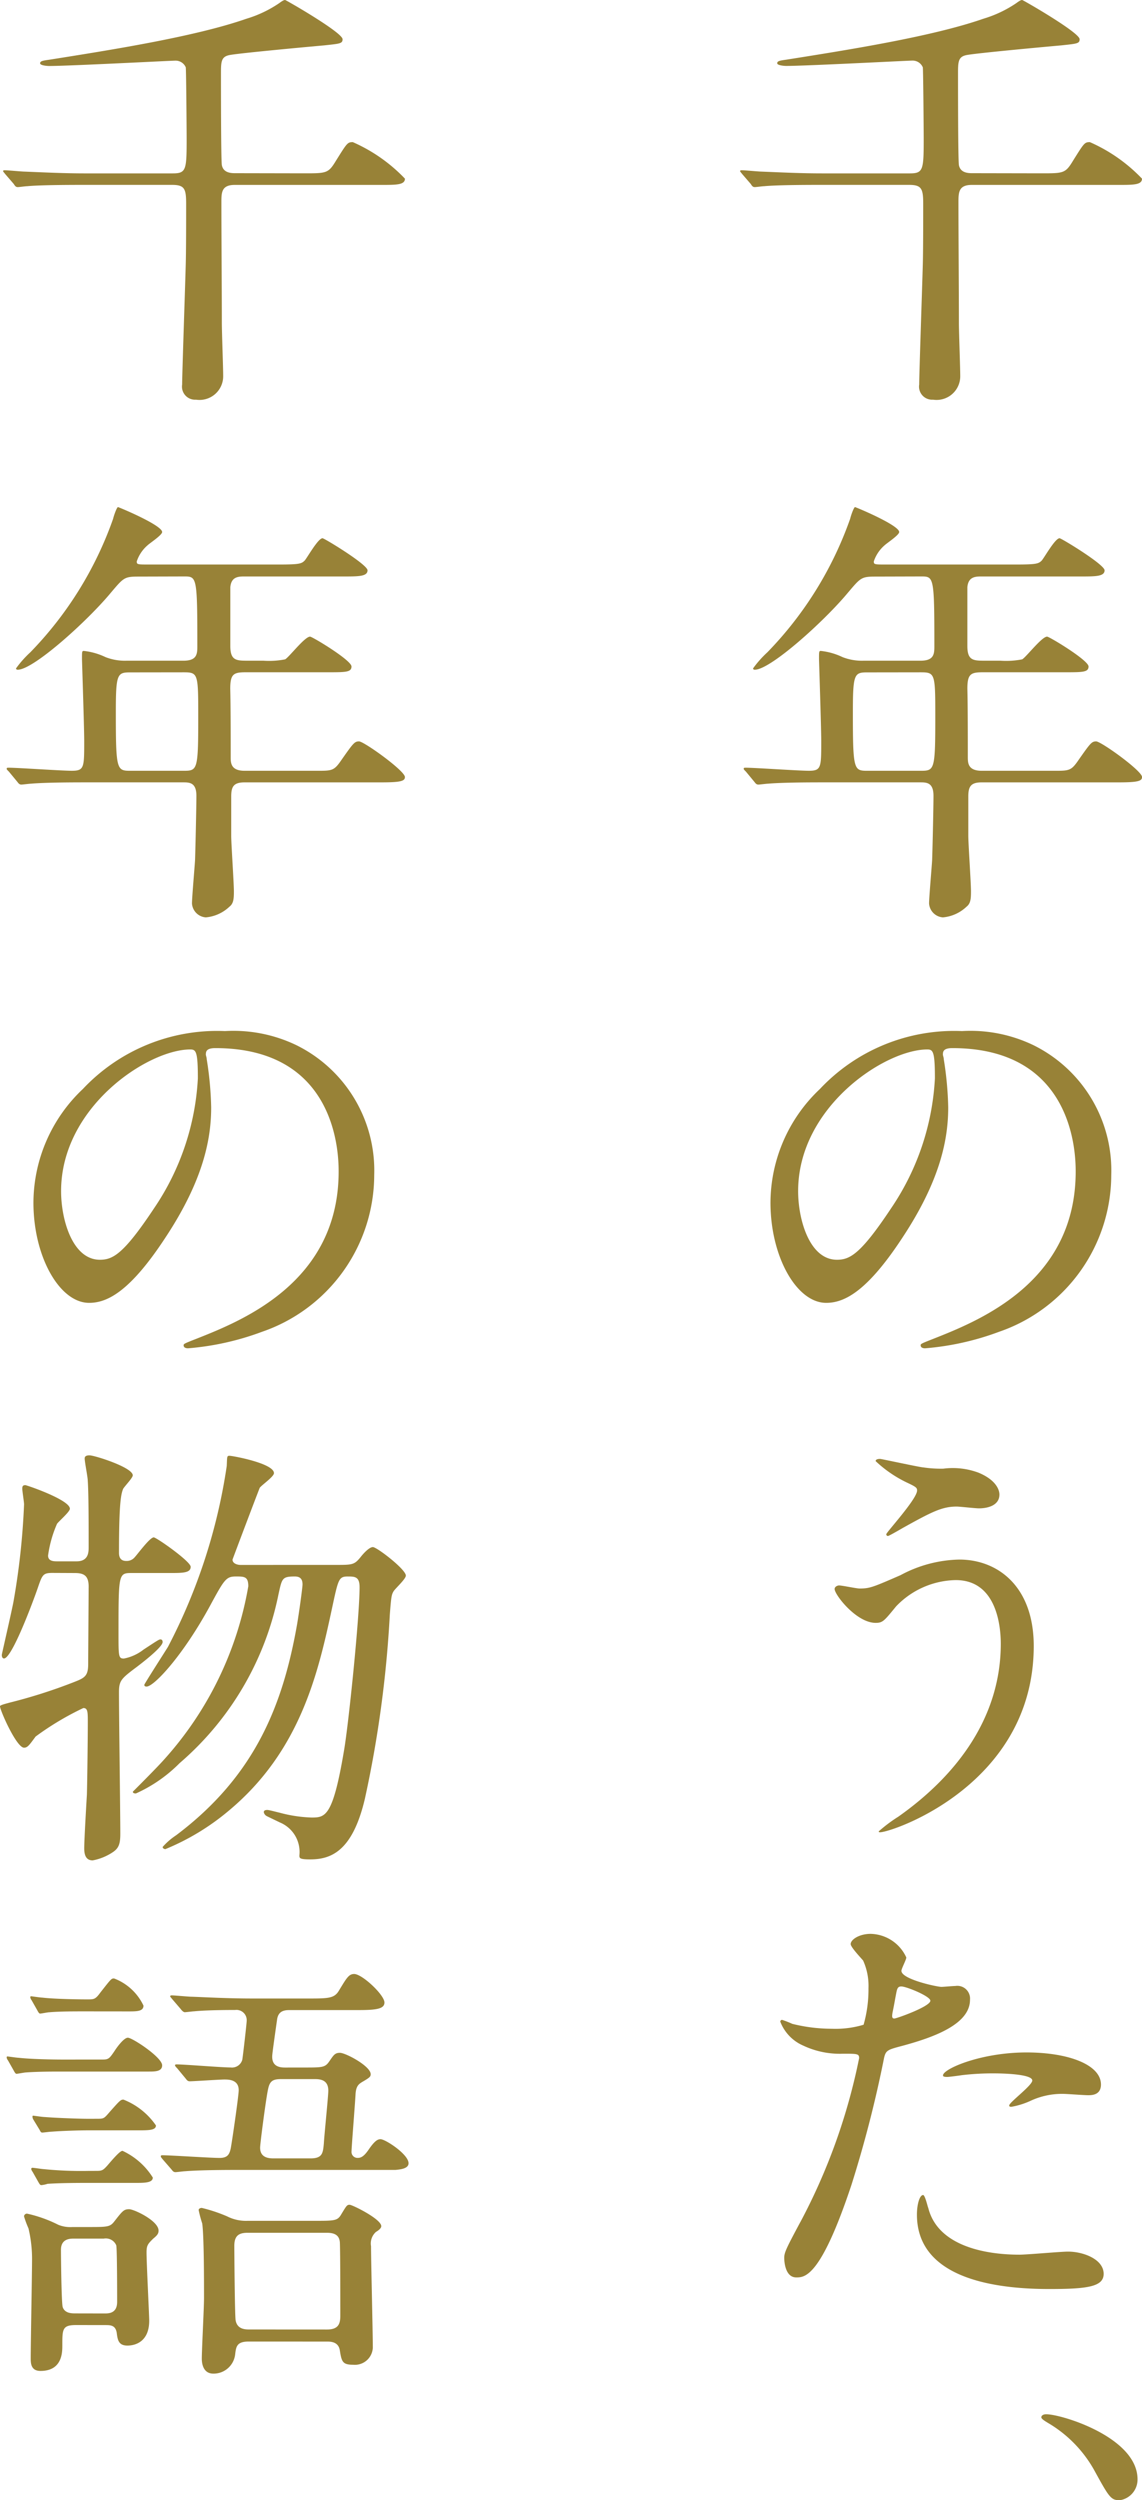 <svg id="グループ_246" data-name="グループ 246" xmlns="http://www.w3.org/2000/svg" xmlns:xlink="http://www.w3.org/1999/xlink" width="74.19" height="162.399" viewBox="0 0 74.19 162.399">
  <defs>
    <clipPath id="clip-path">
      <rect id="長方形_58" data-name="長方形 58" width="74.19" height="162.4" fill="#988237"/>
    </clipPath>
  </defs>
  <g id="グループ_158" data-name="グループ 158" clip-path="url(#clip-path)">
    <path id="パス_6668" data-name="パス 6668" d="M156.389,11.258c1.447,0,1.563,0,2.055-.81.724-1.158.752-1.216,1.1-1.216a10.515,10.515,0,0,1,3.386,2.373c0,.406-.55.406-1.534.406h-9.522c-.839,0-.868.463-.868,1.1,0,2.2.029,5.673.029,7.872,0,.55.087,2.923.087,3.415a1.537,1.537,0,0,1-1.766,1.563.849.849,0,0,1-.9-.984c0-.694.2-6.483.231-7.7.029-.926.029-3.068.029-4.052s-.116-1.216-.926-1.216h-5.76c-2.547,0-3.357.058-3.646.087-.116,0-.521.058-.608.058-.116,0-.174-.058-.26-.2l-.55-.637c-.116-.145-.145-.174-.145-.2,0-.058.058-.058.116-.058.2,0,1.1.087,1.273.087,1.418.058,2.6.116,3.965.116h5.673c.868,0,.9-.231.9-2.228,0-.521-.029-4.457-.058-4.66A.717.717,0,0,0,148,3.936c-.26,0-6.888.347-8.191.347-.087,0-.578-.029-.578-.174s.174-.174.578-.231c4.023-.637,9.493-1.5,12.821-2.663A7.729,7.729,0,0,0,154.769.2c.232-.174.318-.2.376-.2s3.733,2.113,3.733,2.547c0,.289-.174.289-1.186.4-.984.087-5.7.521-6.193.637-.521.116-.521.463-.521,1.244,0,.694,0,5.557.058,5.9.087.434.463.521.839.521Z" transform="translate(-88.74 0)" fill="#988237"/>
    <path id="パス_6669" data-name="パス 6669" d="M146.021,98.236c-.9,0-.955.087-1.765,1.042-1.534,1.852-5.036,5.007-6.049,5.007-.029,0-.116,0-.116-.087a6.855,6.855,0,0,1,.926-1.042,23.715,23.715,0,0,0,5.383-8.682c.029-.145.232-.753.318-.753.521.2,2.865,1.216,2.865,1.621,0,.2-.81.724-.955.868a2.364,2.364,0,0,0-.695,1.042c0,.2.058.2.782.2h8.48c1.331,0,1.447-.058,1.65-.26.174-.2.868-1.447,1.158-1.447.116,0,2.923,1.707,2.923,2.084,0,.4-.579.4-1.563.4H152.88c-.405,0-.81.058-.868.695v3.82c0,.9.348.955,1.042.955h1.1a5.414,5.414,0,0,0,1.418-.087c.26-.144,1.273-1.476,1.62-1.476.145,0,2.692,1.534,2.692,1.939,0,.376-.376.376-1.563.376h-5.267c-.81,0-1.042.087-1.042,1.071.029,1.071.029,3.328.029,4.428,0,.376,0,.9.9.9h4.717c.984,0,1.1,0,1.592-.723.752-1.071.839-1.186,1.129-1.186.318,0,2.981,1.91,2.981,2.315,0,.26-.26.347-1.534.347h-8.885c-.724,0-.868.289-.868.926v2.547c0,.521.174,3.039.174,3.618,0,.492-.029.781-.289.984a2.564,2.564,0,0,1-1.534.695.97.97,0,0,1-.9-.9c0-.4.174-2.373.2-2.836.029-.9.087-3.444.087-4.167,0-.868-.463-.868-.868-.868h-6.251c-.694,0-2.634,0-3.646.087-.087,0-.521.058-.608.058-.116,0-.174-.058-.26-.174l-.55-.666c-.145-.145-.145-.145-.145-.2s.058-.058.116-.058c.579,0,3.444.2,4.11.2.81,0,.81-.2.81-1.939,0-.839-.145-5.21-.145-5.325,0-.463,0-.521.116-.521a4.378,4.378,0,0,1,1.418.405,3.448,3.448,0,0,0,1.36.231h3.7c.84,0,.9-.4.9-.9,0-4.573-.029-4.573-.868-4.573Zm-.521,6.223c-.839,0-.926.116-.926,2.6,0,3.791.058,3.791.984,3.791h3.386c.926,0,.984,0,.984-3.444,0-2.865,0-2.952-.955-2.952Z" transform="translate(-89.167 -60.784)" fill="#988237"/>
    <path id="パス_6670" data-name="パス 6670" d="M153.626,192.076c0,.087.058.2.058.318a22.15,22.15,0,0,1,.29,3.126c0,1.939-.434,4.631-2.981,8.479-2.315,3.531-3.792,4.226-4.949,4.226-1.91,0-3.617-2.981-3.617-6.512a10.193,10.193,0,0,1,3.212-7.38,11.973,11.973,0,0,1,9.232-3.762,9.427,9.427,0,0,1,4.659.926,9.072,9.072,0,0,1,5.036,8.422,10.793,10.793,0,0,1-7.293,10.187,17.8,17.8,0,0,1-4.8,1.071c-.116,0-.29-.029-.29-.2,0-.087.058-.116.782-.4,3.01-1.187,9.29-3.676,9.29-10.882,0-1.129-.116-8.017-8.017-8.017-.579,0-.608.232-.608.405m-9.406,8.885c0,1.881.753,4.457,2.518,4.457.839,0,1.534-.347,3.531-3.357a16.556,16.556,0,0,0,2.836-8.422c0-1.736-.116-1.881-.492-1.881-2.749,0-8.393,3.733-8.393,9.2" transform="translate(-92.373 -123.598)" fill="#988237"/>
    <path id="パス_6671" data-name="パス 6671" d="M167.22,281.792c0,9-9.2,12.1-9.985,12.1-.029,0-.087,0-.087-.058a9.746,9.746,0,0,1,1.274-.955c3.936-2.778,6.657-6.569,6.657-11.229,0-.926-.174-4.138-2.923-4.138a5.481,5.481,0,0,0-3.878,1.707c-.782.955-.868,1.071-1.331,1.071-1.245,0-2.663-1.823-2.663-2.2,0-.144.174-.231.29-.231.2,0,1.128.2,1.331.2.666,0,.868-.087,2.662-.868a8.387,8.387,0,0,1,3.82-1.013c2.489,0,4.833,1.736,4.833,5.614m-7.206-11.605a7.812,7.812,0,0,0,1.331.087,4.789,4.789,0,0,1,2.286.26c1.186.492,1.36,1.158,1.36,1.418,0,.724-.782.9-1.332.9-.231,0-1.244-.116-1.447-.116-.955,0-1.621.347-3.5,1.389-.145.087-.9.521-.955.521a.106.106,0,0,1-.116-.116c0-.116,2-2.286,2-2.836,0-.174-.058-.232-.608-.492a7.967,7.967,0,0,1-2.084-1.418c0-.144.232-.144.289-.144.087,0,2.344.492,2.778.55" transform="translate(-100.063 -174.877)" fill="#988237"/>
    <path id="パス_6672" data-name="パス 6672" d="M145.539,376.156a38.989,38.989,0,0,0,3.82-10.651c0-.289-.116-.289-1.042-.289a5.565,5.565,0,0,1-2.576-.521,2.786,2.786,0,0,1-1.505-1.563.122.122,0,0,1,.116-.116,6.314,6.314,0,0,1,.666.26,10.632,10.632,0,0,0,2.576.318,6.324,6.324,0,0,0,2.055-.26,8.368,8.368,0,0,0,.318-2.373,3.993,3.993,0,0,0-.347-1.795c-.116-.144-.81-.868-.81-1.071,0-.289.55-.665,1.3-.665a2.611,2.611,0,0,1,2.315,1.534c0,.145-.318.724-.318.868,0,.55,2.315,1.042,2.6,1.042.116,0,.752-.058.9-.058a.828.828,0,0,1,.955.9c0,1.621-2.46,2.46-4.37,2.981-.984.26-1.1.289-1.216.81a77.305,77.305,0,0,1-2.112,8.219c-2,6.02-3.039,6.02-3.589,6.02-.694,0-.781-.955-.781-1.274,0-.347.144-.637,1.042-2.315m6.107-13.226c.145,0,2.344-.781,2.344-1.158,0-.29-1.563-.926-1.881-.926-.174,0-.26.058-.318.347-.116.579-.116.666-.261,1.36-.029.2-.058.376.116.376m2.2,12.271c.608,2.518,3.734,3.068,5.933,3.068.492,0,2.691-.2,3.154-.2.984,0,2.315.492,2.315,1.447,0,.839-1.071.984-3.531.984-4.689,0-8.6-1.186-8.6-4.833,0-.666.174-1.273.405-1.273.116,0,.289.723.318.81m6.4-10.071c2.75,0,4.833.81,4.833,2.084,0,.694-.608.694-.839.694-.26,0-1.389-.087-1.621-.087a4.856,4.856,0,0,0-2.142.464,5.064,5.064,0,0,1-1.216.376c-.058,0-.144,0-.144-.087,0-.2,1.5-1.3,1.5-1.621,0-.434-2.055-.463-2.489-.463a17.079,17.079,0,0,0-2.084.116c-.174.029-.839.116-.955.116-.029,0-.231,0-.26-.058-.2-.376,2.315-1.534,5.412-1.534" transform="translate(-93.546 -231.817)" fill="#988237"/>
    <path id="パス_6673" data-name="パス 6673" d="M197.589,451.8c-.579,0-.694-.2-1.65-1.939a8.184,8.184,0,0,0-3.039-3.1c-.087-.058-.405-.232-.405-.347,0-.087.087-.2.318-.2,1.013,0,5.933,1.505,5.933,4.226a1.357,1.357,0,0,1-1.158,1.36" transform="translate(-124.846 -289.397)" fill="#988237"/>
    <path id="パス_6674" data-name="パス 6674" d="M20.14,11.258c1.447,0,1.563,0,2.055-.81.724-1.158.752-1.216,1.1-1.216a10.515,10.515,0,0,1,3.386,2.373c0,.406-.55.406-1.534.406H15.625c-.839,0-.868.463-.868,1.1,0,2.2.029,5.673.029,7.872,0,.55.087,2.923.087,3.415a1.537,1.537,0,0,1-1.766,1.563.849.849,0,0,1-.9-.984c0-.694.2-6.483.231-7.7.029-.926.029-3.068.029-4.052s-.116-1.216-.926-1.216H5.785c-2.546,0-3.357.058-3.646.087-.116,0-.521.058-.608.058-.116,0-.174-.058-.26-.2l-.55-.637c-.116-.145-.145-.174-.145-.2,0-.058.058-.058.116-.058.2,0,1.1.087,1.273.087,1.418.058,2.6.116,3.965.116H11.6c.868,0,.9-.231.9-2.228,0-.521-.029-4.457-.058-4.66a.717.717,0,0,0-.694-.434c-.26,0-6.888.347-8.191.347-.087,0-.578-.029-.578-.174s.174-.174.578-.231c4.023-.637,9.493-1.5,12.821-2.663A7.729,7.729,0,0,0,18.52.2c.232-.174.318-.2.376-.2s3.733,2.113,3.733,2.547c0,.289-.174.289-1.186.4-.984.087-5.7.521-6.193.637-.521.116-.521.463-.521,1.244,0,.694,0,5.557.058,5.9.087.434.463.521.839.521Z" transform="translate(-0.374 0)" fill="#988237"/>
    <path id="パス_6675" data-name="パス 6675" d="M9.772,98.236c-.9,0-.955.087-1.765,1.042-1.534,1.852-5.036,5.007-6.049,5.007-.029,0-.116,0-.116-.087a6.855,6.855,0,0,1,.926-1.042,23.715,23.715,0,0,0,5.383-8.682c.029-.145.232-.753.318-.753.521.2,2.865,1.216,2.865,1.621,0,.2-.81.724-.955.868a2.364,2.364,0,0,0-.695,1.042c0,.2.058.2.782.2h8.48c1.331,0,1.447-.058,1.65-.26.174-.2.868-1.447,1.158-1.447.116,0,2.923,1.707,2.923,2.084,0,.4-.579.4-1.563.4H16.631c-.405,0-.81.058-.868.695v3.82c0,.9.348.955,1.042.955h1.1a5.414,5.414,0,0,0,1.418-.087c.26-.144,1.273-1.476,1.62-1.476.145,0,2.692,1.534,2.692,1.939,0,.376-.376.376-1.563.376H16.8c-.81,0-1.042.087-1.042,1.071.029,1.071.029,3.328.029,4.428,0,.376,0,.9.9.9h4.717c.984,0,1.1,0,1.592-.723.752-1.071.839-1.186,1.129-1.186.318,0,2.981,1.91,2.981,2.315,0,.26-.26.347-1.534.347H16.689c-.724,0-.868.289-.868.926v2.547c0,.521.174,3.039.174,3.618,0,.492-.029.781-.289.984a2.564,2.564,0,0,1-1.534.695.97.97,0,0,1-.9-.9c0-.4.174-2.373.2-2.836.029-.9.087-3.444.087-4.167,0-.868-.463-.868-.868-.868H6.444c-.694,0-2.634,0-3.646.087-.087,0-.521.058-.608.058-.116,0-.174-.058-.26-.174l-.55-.666c-.145-.145-.145-.145-.145-.2s.058-.058.116-.058c.579,0,3.444.2,4.11.2.81,0,.81-.2.81-1.939,0-.839-.145-5.21-.145-5.325,0-.463,0-.521.116-.521a4.378,4.378,0,0,1,1.418.405,3.448,3.448,0,0,0,1.36.231h3.7c.84,0,.9-.4.9-.9,0-4.573-.029-4.573-.868-4.573Zm-.521,6.223c-.839,0-.926.116-.926,2.6,0,3.791.058,3.791.984,3.791h3.386c.926,0,.984,0,.984-3.444,0-2.865,0-2.952-.955-2.952Z" transform="translate(-0.8 -60.784)" fill="#988237"/>
    <path id="パス_6676" data-name="パス 6676" d="M17.377,192.076c0,.087.058.2.058.318a22.151,22.151,0,0,1,.29,3.126c0,1.939-.434,4.631-2.981,8.479-2.315,3.531-3.792,4.226-4.949,4.226-1.91,0-3.617-2.981-3.617-6.512a10.193,10.193,0,0,1,3.212-7.38,11.973,11.973,0,0,1,9.232-3.762,9.427,9.427,0,0,1,4.659.926,9.072,9.072,0,0,1,5.036,8.422,10.793,10.793,0,0,1-7.293,10.187,17.8,17.8,0,0,1-4.8,1.071c-.116,0-.29-.029-.29-.2,0-.087.058-.116.782-.4,3.01-1.187,9.29-3.676,9.29-10.882,0-1.129-.116-8.017-8.017-8.017-.579,0-.608.232-.608.405m-9.406,8.885c0,1.881.753,4.457,2.518,4.457.839,0,1.534-.347,3.531-3.357a16.556,16.556,0,0,0,2.836-8.422c0-1.736-.116-1.881-.492-1.881-2.749,0-8.393,3.733-8.393,9.2" transform="translate(-4.006 -123.598)" fill="#988237"/>
    <path id="パス_6677" data-name="パス 6677" d="M3.415,276.618c-.636,0-.666.116-.984,1.042-.26.752-1.65,4.515-2.171,4.515-.116,0-.144-.145-.144-.232.029-.174.579-2.546.752-3.415a47.121,47.121,0,0,0,.695-6.367c0-.145-.116-.868-.116-1.013s.029-.232.2-.232c.087,0,2.894.955,2.894,1.534,0,.2-.752.839-.839.984a7.731,7.731,0,0,0-.579,2.055c0,.376.376.376.608.376H4.978c.781,0,.781-.608.781-.926,0-1.5,0-3.5-.058-4.312,0-.232-.2-1.216-.2-1.447,0-.2.232-.2.318-.2.318,0,2.807.782,2.807,1.3,0,.174-.579.753-.636.9-.116.318-.26.782-.26,4.11,0,.145,0,.55.463.55a.67.67,0,0,0,.521-.2c.2-.2,1.013-1.331,1.274-1.331.174,0,2.4,1.563,2.4,1.91,0,.405-.521.405-1.389.405H8.567c-.868,0-.868.029-.868,3.936,0,1.476,0,1.62.347,1.62a2.961,2.961,0,0,0,1.274-.579c.926-.607,1.013-.665,1.1-.665.116,0,.145.087.145.174,0,.347-1.5,1.476-1.65,1.592-1.042.782-1.186.9-1.186,1.679,0,1.447.087,7.872.087,9.174,0,.637-.087.926-.463,1.186a3.524,3.524,0,0,1-1.331.55c-.434,0-.55-.348-.55-.782,0-.579.145-3.01.174-3.5.029-1.158.058-3.733.058-4.689,0-.666,0-.926-.29-.926a18.646,18.646,0,0,0-3.1,1.852c-.405.55-.521.724-.752.724-.492,0-1.563-2.431-1.563-2.692,0-.087.521-.2.608-.231a34.042,34.042,0,0,0,4.254-1.36c.666-.26.868-.4.868-1.158,0-.608.029-4.283.029-4.92.029-.81-.289-.984-.9-.984Zm18.349-.521c1.129,0,1.244,0,1.65-.492.2-.261.579-.666.81-.666.26,0,2.142,1.447,2.142,1.852,0,.232-.724.868-.81,1.042-.116.2-.145.348-.232,1.505a74.439,74.439,0,0,1-1.62,11.952c-.81,3.444-2.228,3.936-3.56,3.936-.694,0-.694-.087-.694-.261a2.073,2.073,0,0,0-1.273-2.141c-.116-.058-.724-.348-.84-.406a.372.372,0,0,1-.2-.26c0-.144.174-.144.231-.144.116,0,.637.144.782.174a8.984,8.984,0,0,0,2.084.318c.9,0,1.389-.029,2.113-4.341.29-1.65,1.013-8.682,1.013-10.621,0-.694-.318-.694-.781-.694-.579,0-.608.2-1.013,2.083-.9,4.2-2.055,9.261-6.715,13.139a15.548,15.548,0,0,1-4.11,2.489c-.029,0-.174-.029-.174-.144a4.32,4.32,0,0,1,.868-.753c5.123-3.849,6.946-8.451,7.872-13.747.145-.868.347-2.373.347-2.547,0-.232-.058-.521-.492-.521-.839,0-.839.116-1.07,1.158a19.563,19.563,0,0,1-6.425,10.968,9.431,9.431,0,0,1-2.836,1.968c-.058,0-.2,0-.2-.116.174-.174,1.505-1.5,2-2.055a22.507,22.507,0,0,0,5.5-11.287c0-.636-.26-.636-.81-.636-.637,0-.752.2-1.679,1.91C11.895,281.972,10.013,284,9.521,284c-.087,0-.145-.029-.145-.116,0-.058,1.3-2.083,1.534-2.46a36.992,36.992,0,0,0,3.82-11.75c.029-.579,0-.666.174-.666.2,0,2.894.492,2.894,1.129,0,.231-.81.781-.926.955-.318.811-1.476,3.878-1.766,4.66,0,.26.318.347.521.347Z" transform="translate(0 -174.449)" fill="#988237"/>
    <path id="パス_6678" data-name="パス 6678" d="M7.486,370.4c.376,0,.434-.087.752-.55.145-.232.608-.868.868-.868.29,0,2.228,1.274,2.228,1.794,0,.405-.463.405-.868.405H4.823c-.579,0-1.563,0-2.344.058-.087,0-.521.087-.608.087-.058,0-.116-.087-.174-.2l-.376-.666a.449.449,0,0,1-.087-.174c0-.058,0-.087.058-.087.029,0,.608.087.724.087.752.087,2.17.116,2.894.116ZM5.749,387.646c-.9,0-.9.26-.9,1.331,0,.434,0,1.65-1.418,1.65-.636,0-.636-.521-.636-.839,0-.926.087-5.47.087-6.483a8.592,8.592,0,0,0-.232-1.939,6.257,6.257,0,0,1-.29-.782.192.192,0,0,1,.2-.174,8.573,8.573,0,0,1,2.026.724,2.072,2.072,0,0,0,.926.145H6.5c1.3,0,1.447,0,1.736-.376.521-.666.608-.781.955-.781.318,0,1.91.752,1.91,1.389,0,.174-.058.29-.347.521-.347.348-.434.434-.434.9,0,.695.174,4.081.174,4.428,0,1.389-.926,1.62-1.418,1.62-.579,0-.637-.376-.694-.839-.087-.492-.406-.492-.753-.492Zm.608-20.375c-.724,0-1.678,0-2.344.058-.116,0-.521.087-.608.087-.058,0-.116-.087-.174-.2l-.376-.665a.452.452,0,0,1-.087-.174c0-.058,0-.087.058-.087.029,0,.608.087.724.087.723.087,2.2.116,2.923.116.434,0,.521,0,.839-.434.724-.926.724-.926.9-.926a3.478,3.478,0,0,1,1.91,1.765c0,.376-.434.376-.984.376Zm.694,10.361c.376,0,.434-.029.724-.347.492-.579.839-.955.984-.955a4.6,4.6,0,0,1,1.968,1.736c0,.347-.55.347-1.129.347H6.444c-1.881,0-2.46.058-2.547.058a2.032,2.032,0,0,1-.405.087c-.087,0-.116-.058-.2-.2l-.376-.666a.446.446,0,0,1-.087-.174.077.077,0,0,1,.087-.087c.087,0,.637.087.724.087a24.475,24.475,0,0,0,2.894.116Zm.116-3.386c.376,0,.405-.029.752-.434.666-.752.723-.81.9-.81a4.609,4.609,0,0,1,2.112,1.678c0,.319-.463.319-1.215.319H6.5c-.521,0-1.592.029-2.344.087-.116,0-.521.058-.608.058s-.116-.058-.174-.174l-.405-.666a.357.357,0,0,1-.058-.2c0-.029,0-.058.058-.058,0,0,.608.087.723.087.724.058,2.2.116,2.923.116ZM7.6,386.893c.26,0,.81,0,.81-.752,0-.318,0-3.5-.058-3.676a.738.738,0,0,0-.81-.434H5.6c-.232,0-.84,0-.84.724,0,.318.029,3.5.116,3.734.145.4.579.4.839.4Zm12.966-15.975c1.215,0,1.36,0,1.65-.434.26-.376.347-.521.666-.521.376,0,2,.868,2,1.389,0,.174-.087.232-.579.521-.174.116-.376.232-.405.782-.029.579-.26,3.444-.26,3.7a.388.388,0,0,0,.405.434c.174,0,.376-.058.694-.521.376-.55.579-.695.782-.695.318,0,1.823.984,1.823,1.563,0,.376-.608.405-.839.434H16.457c-.695,0-2.634,0-3.647.087-.087,0-.521.058-.608.058-.116,0-.174-.058-.26-.174l-.579-.666c-.116-.145-.116-.145-.116-.2s.058-.058.116-.058c.521,0,3.1.174,3.7.174.492,0,.637-.2.724-.608.086-.434.521-3.444.521-3.791,0-.695-.666-.695-.926-.695-.318,0-2,.116-2.257.116-.116,0-.174-.058-.26-.174l-.55-.666c-.058-.058-.145-.145-.145-.2s.058-.058.116-.058c.492,0,2.923.2,3.5.2a.693.693,0,0,0,.752-.492c.029-.116.289-2.373.289-2.547a.666.666,0,0,0-.752-.695c-.232,0-1.823,0-2.662.087-.087,0-.521.058-.608.058s-.2-.116-.26-.2L12,366.49c-.145-.174-.145-.174-.145-.2,0-.058.087-.058.116-.058.174,0,1.071.087,1.274.087.839.029,2.315.116,3.965.116h3.733c1.244,0,1.592-.029,1.881-.521.492-.81.637-1.071.984-1.071.521,0,1.968,1.361,1.968,1.852,0,.405-.492.492-1.678.492H19.67c-.318,0-.781,0-.868.608-.318,2.228-.318,2.315-.318,2.431,0,.694.608.694.868.694Zm-3.618,17.8c-.752,0-.81.318-.868.81a1.41,1.41,0,0,1-1.418,1.274c-.752,0-.752-.84-.752-.984,0-.55.144-3.3.144-3.936,0-1.071,0-3.994-.116-4.833a7.622,7.622,0,0,1-.232-.868c0-.116.145-.144.2-.144a10.055,10.055,0,0,1,1.65.55,2.7,2.7,0,0,0,1.331.289H21.2c1.389,0,1.534,0,1.794-.463.318-.521.347-.579.521-.579s2.054.926,2.054,1.389c0,.145-.2.289-.347.376a1.008,1.008,0,0,0-.318.926c0,.926.116,5.557.116,6.6a1.165,1.165,0,0,1-1.274,1.1c-.694,0-.752-.2-.868-.926-.087-.579-.608-.579-.84-.579Zm5.093-.782c.752,0,.868-.376.868-.9,0-.926,0-4.052-.029-4.746-.029-.463-.318-.637-.84-.637H16.891c-.521,0-.868.145-.868.84,0,.347.029,4.6.087,4.862.087.434.4.578.839.578ZM19.12,371.67c-.521,0-.782.058-.9.637-.116.463-.521,3.53-.521,3.82,0,.694.636.694.9.694h2.373c.781,0,.81-.347.868-.984.029-.55.289-3.068.289-3.415,0-.724-.55-.752-.9-.752Z" transform="translate(-0.8 -236.623)" fill="#988237"/>
  </g>
</svg>
